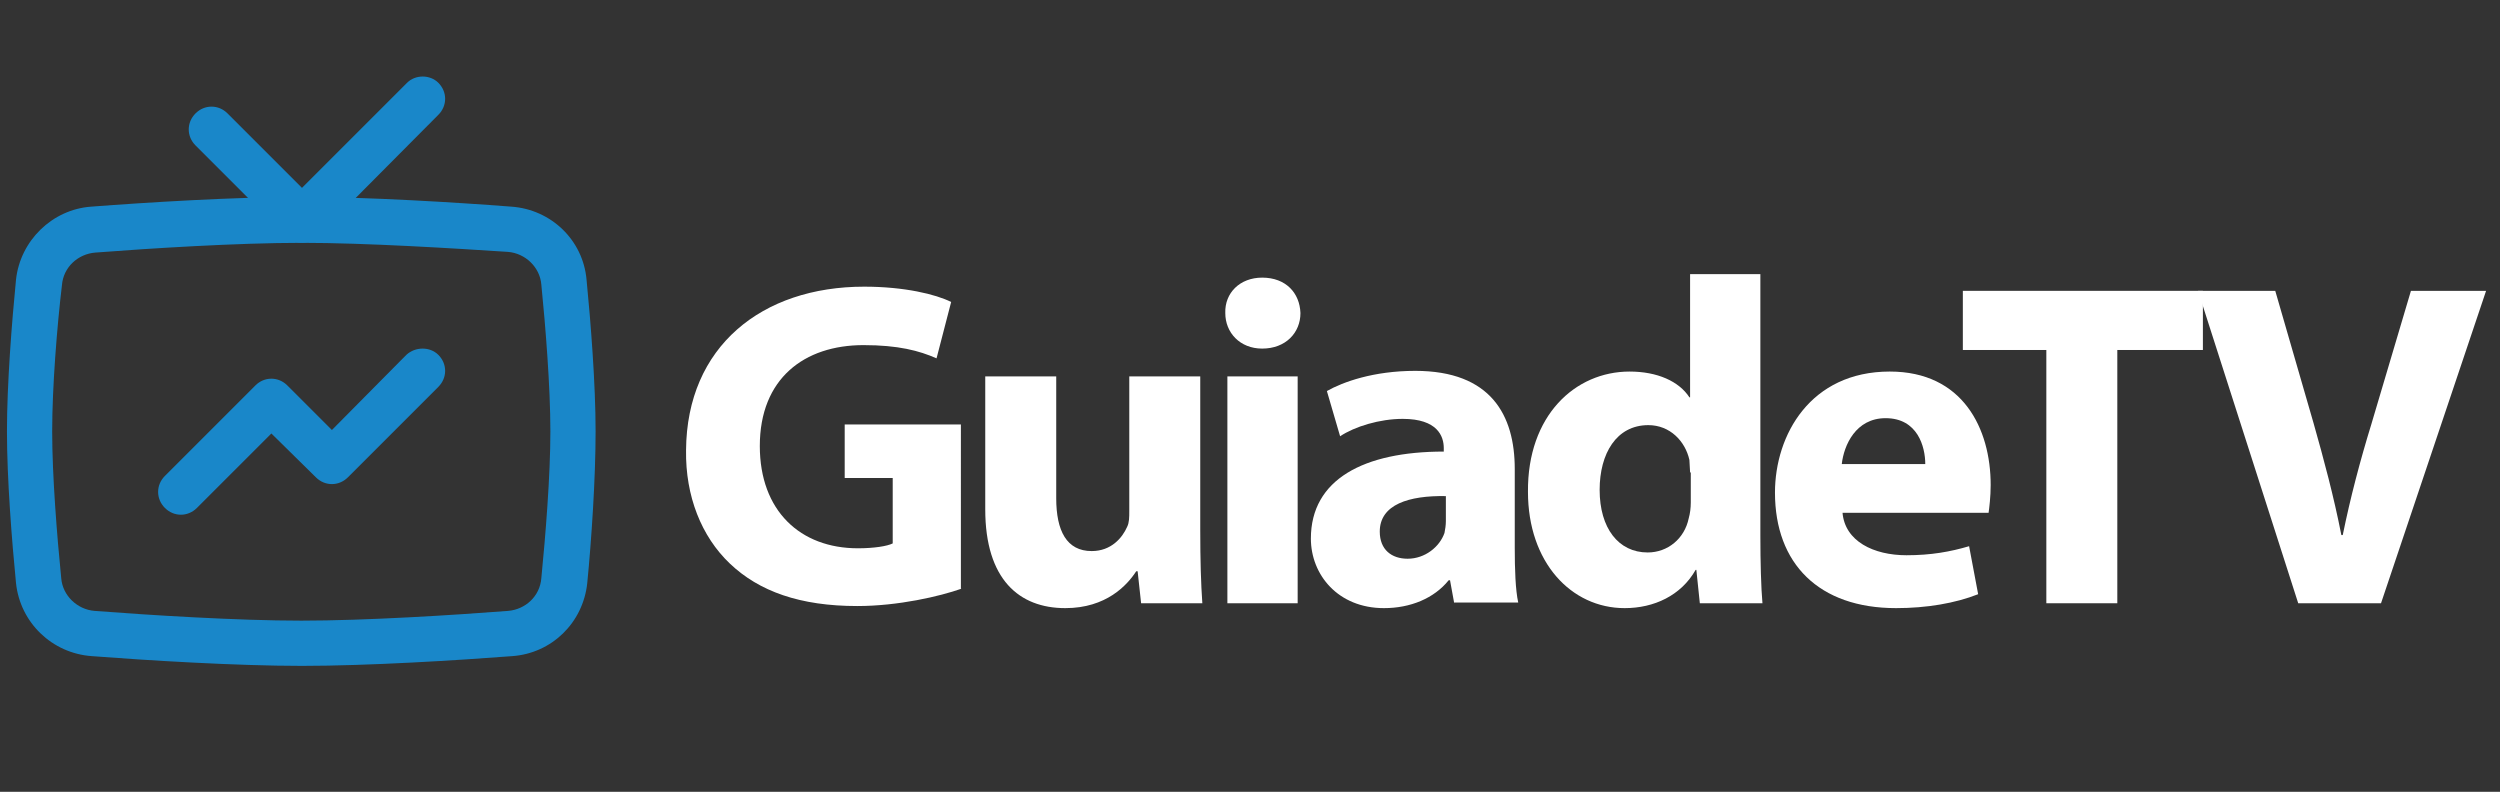 <?xml version="1.0" encoding="utf-8"?>
<!-- Generator: Adobe Illustrator 24.0.1, SVG Export Plug-In . SVG Version: 6.00 Build 0)  -->
<svg version="1.1" id="Camada_1" xmlns="http://www.w3.org/2000/svg" xmlns:xlink="http://www.w3.org/1999/xlink" x="0px" y="0px"
	 viewBox="0 0 359.3 113.8" style="enable-background:new 0 0 359.3 113.8;" xml:space="preserve">
<rect x="0" y="0" width="359.3" height="113.8" fill="#333333" stroke="none"/>
<style type="text/css">
	.st0{fill:#FFFFFF;}
	.st1{fill-rule:evenodd;clip-rule:evenodd;fill:#1987C9;}
</style>
<title>Ativo 6</title>
<g>
	<g>
		<path class="st0" d="M138.2,84.6c-3.1,1.1-9.1,2.5-15,2.5c-8.2,0-14.1-2.1-18.3-6.1c-4.1-3.9-6.4-9.7-6.3-16.3
			c0.1-14.9,10.9-23.5,25.6-23.5c5.8,0,10.3,1.1,12.5,2.2l-2.1,8.1c-2.5-1.1-5.5-1.9-10.5-1.9c-8.5,0-14.9,4.8-14.9,14.5
			c0,9.3,5.8,14.7,14.1,14.7c2.3,0,4.2-0.3,5-0.7v-9.4h-6.9V61h16.7V84.6z"/>
		<path class="st0" d="M172.5,76.2c0,4.3,0.1,7.7,0.3,10.5H164l-0.5-4.6h-0.2c-1.3,2-4.3,5.3-10.2,5.3c-6.6,0-11.5-4.1-11.5-14.2
			V54.1h10.2v17.5c0,4.7,1.5,7.6,5.1,7.6c2.8,0,4.4-1.9,5.1-3.5c0.3-0.6,0.3-1.4,0.3-2.2V54.1h10.2V76.2z"/>
		<path class="st0" d="M186.9,45c0,2.8-2.1,5.1-5.5,5.1c-3.2,0-5.3-2.3-5.3-5.1c-0.1-2.9,2.1-5.1,5.3-5.1
			C184.8,39.9,186.8,42.1,186.9,45z M176.4,86.7V54.1h10.1v32.6H176.4z"/>
		<path class="st0" d="M209,86.7l-0.6-3.3h-0.2c-2.1,2.6-5.5,4-9.3,4c-6.6,0-10.5-4.8-10.5-10c0-8.5,7.6-12.5,19.1-12.5v-0.5
			c0-1.7-0.9-4.2-5.9-4.2c-3.3,0-6.9,1.1-9,2.5l-1.9-6.5c2.3-1.3,6.7-2.9,12.7-2.9c10.9,0,14.3,6.4,14.3,14.1v11.3
			c0,3.1,0.1,6.1,0.5,7.9H209z M207.8,71.3c-5.3-0.1-9.5,1.2-9.5,5.1c0,2.6,1.7,3.9,4,3.9c2.5,0,4.6-1.7,5.3-3.7
			c0.1-0.5,0.2-1.1,0.2-1.7V71.3z"/>
		<path class="st0" d="M253,39.4v37.6c0,3.7,0.1,7.5,0.3,9.7h-9l-0.5-4.8h-0.1c-2.1,3.7-6,5.5-10.2,5.5c-7.7,0-13.9-6.6-13.9-16.7
			c-0.1-11,6.8-17.3,14.6-17.3c4,0,7.1,1.4,8.6,3.7h0.1V39.4H253z M242.9,67.9c0-0.5-0.1-1.3-0.1-1.8c-0.6-2.7-2.8-5-5.9-5
			c-4.6,0-7,4.1-7,9.3c0,5.5,2.7,9,6.9,9c2.9,0,5.3-2,5.9-4.9c0.2-0.7,0.3-1.5,0.3-2.3V67.9z"/>
		<path class="st0" d="M264.8,73.6c0.3,4.2,4.5,6.2,9.2,6.2c3.5,0,6.3-0.5,9-1.3l1.3,6.9c-3.3,1.3-7.4,2-11.8,2
			c-11.1,0-17.4-6.4-17.4-16.6c0-8.3,5.1-17.4,16.5-17.4c10.5,0,14.5,8.2,14.5,16.3c0,1.7-0.2,3.3-0.3,4H264.8z M276.7,66.7
			c0-2.5-1.1-6.6-5.7-6.6c-4.3,0-6,3.9-6.3,6.6H276.7z"/>
		<path class="st0" d="M294.2,50.3h-12.1v-8.5h34.5v8.5h-12.3v36.4h-10.2V50.3z"/>
		<path class="st0" d="M330.3,86.7l-14.4-44.9h11.1l5.5,19c1.5,5.3,2.9,10.5,4,16.1h0.2c1.1-5.4,2.5-10.7,4.1-15.9l5.7-19.2h10.8
			l-15.1,44.9H330.3z"/>
	</g>
	<g>
		<path class="st1" d="M63,11.9c1.3,1.3,1.3,3.3,0,4.6L45.7,33.9c-1.3,1.3-3.3,1.3-4.6,0l-13-13c-1.3-1.3-1.3-3.3,0-4.6
			c1.3-1.3,3.3-1.3,4.6,0L43.4,27l15.1-15.1C59.7,10.7,61.8,10.7,63,11.9z"/>
		<path class="st1" d="M63,51c1.3,1.3,1.3,3.3,0,4.6l-13,13c-1.3,1.3-3.3,1.3-4.6,0L39,62.3L28.3,73c-1.3,1.3-3.3,1.3-4.6,0
			c-1.3-1.3-1.3-3.3,0-4.6l13-13c1.3-1.3,3.3-1.3,4.6,0l6.4,6.4L58.4,51C59.7,49.8,61.8,49.8,63,51z"/>
		<path class="st1" d="M43.4,34.9c-9.3,0-21.9,0.8-29.7,1.4c-2.5,0.2-4.6,2.1-4.8,4.7C8.2,46.9,7.5,55.6,7.5,62s0.7,15.1,1.3,21.1
			c0.2,2.5,2.3,4.5,4.8,4.7c7.8,0.6,20.5,1.4,29.7,1.4c9.3,0,21.9-0.8,29.7-1.4c2.5-0.2,4.6-2.1,4.8-4.7c0.6-6.1,1.3-14.7,1.3-21.1
			s-0.7-15.1-1.3-21.1c-0.2-2.5-2.3-4.5-4.8-4.7C65.3,35.7,52.6,34.9,43.4,34.9z M13.1,29.7c7.8-0.6,20.7-1.4,30.2-1.4
			c9.5,0,22.4,0.8,30.2,1.4c5.7,0.4,10.3,4.8,10.8,10.5c0.6,6.1,1.3,15,1.3,21.8S85,77.7,84.4,83.8c-0.6,5.7-5.1,10.1-10.8,10.5
			c-7.8,0.6-20.7,1.4-30.2,1.4c-9.5,0-22.4-0.8-30.2-1.4C7.5,93.9,2.9,89.5,2.3,83.8C1.7,77.7,1,68.8,1,62s0.7-15.7,1.3-21.8
			C2.9,34.6,7.5,30.1,13.1,29.7z"/>
	</g>
</g>
</svg>
